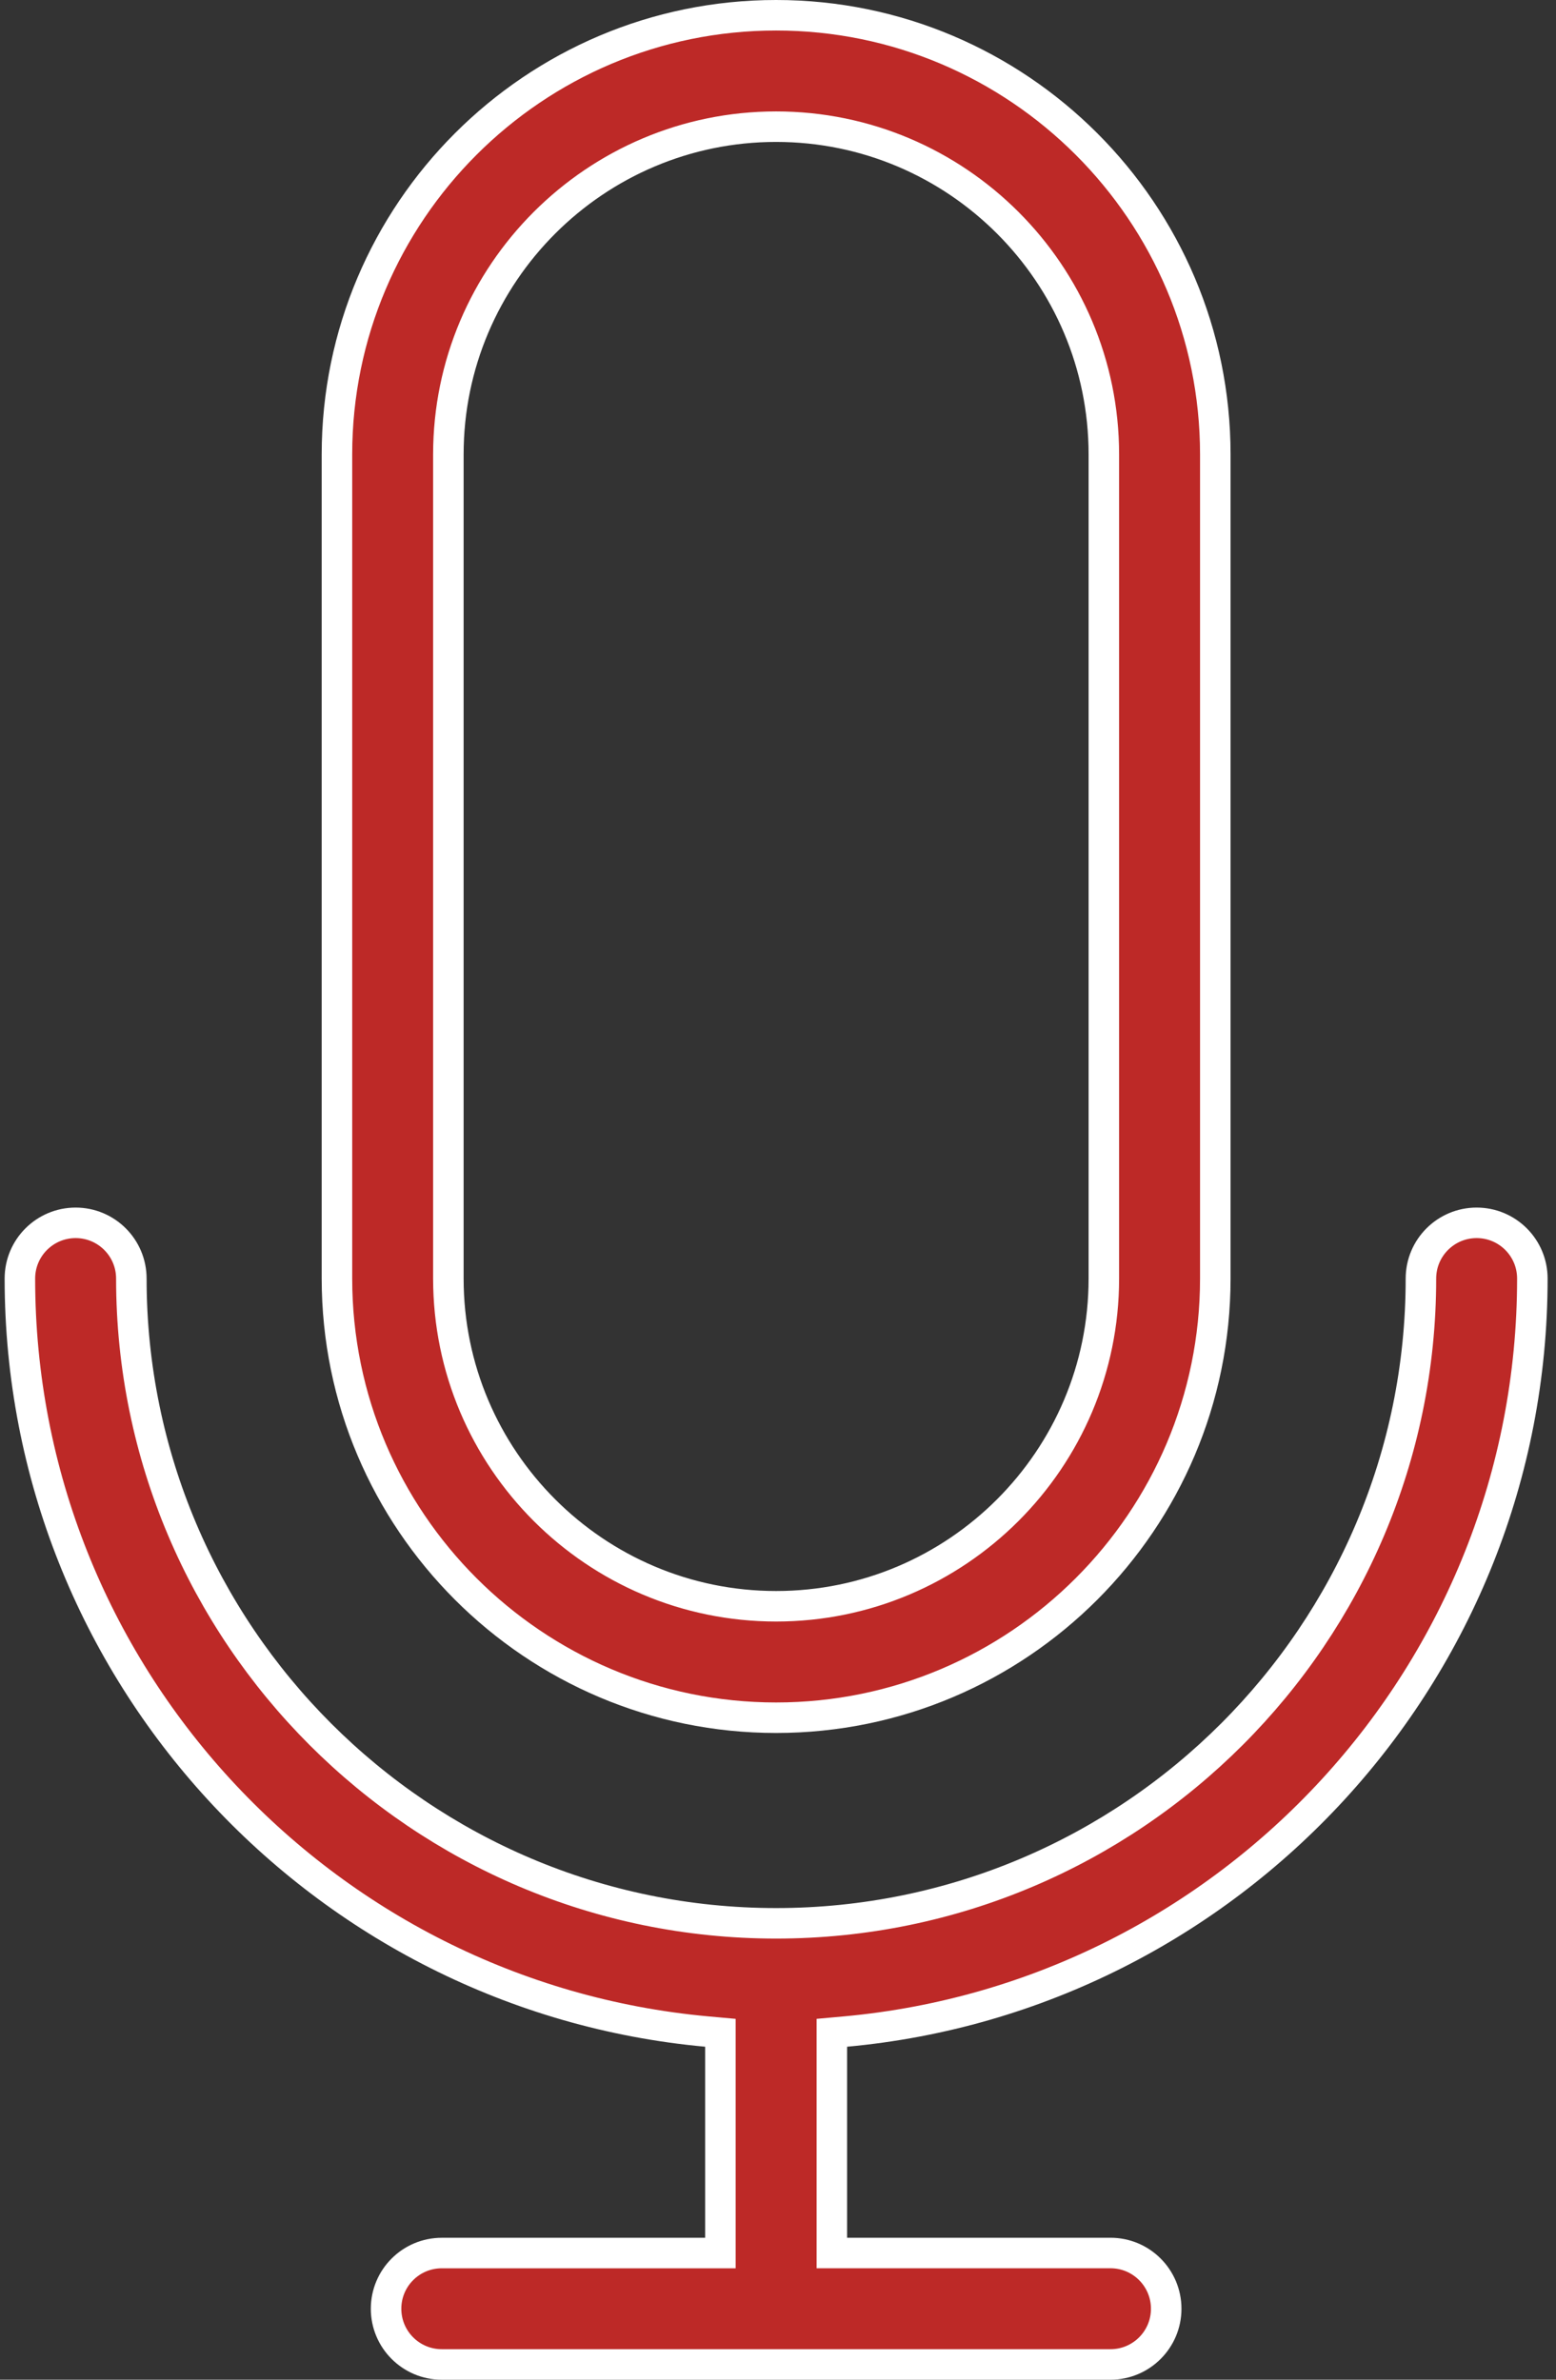 <?xml version="1.0" encoding="UTF-8"?> <svg xmlns="http://www.w3.org/2000/svg" width="51" height="78" viewBox="0 0 51 78" fill="none"><rect x="0" y="0" width="51" height="78" fill="#333333" stroke="none"/><path d="M23.612 67.085V66.629L23.158 66.588C10.556 65.433 0.652 54.805 0.652 41.907C0.652 40.899 1.47 40.081 2.479 40.081C3.487 40.081 4.305 40.899 4.305 41.907C4.305 53.562 13.785 63.041 25.438 63.041C37.093 63.041 46.573 53.562 46.573 41.907C46.573 40.899 47.39 40.081 48.399 40.081C49.408 40.081 50.225 40.899 50.225 41.907C50.225 54.805 40.321 65.433 27.719 66.588L27.265 66.629V67.085V73.347V73.847H27.765H36.398C37.406 73.847 38.224 74.665 38.224 75.674C38.224 76.683 37.406 77.5 36.398 77.5H14.48C13.471 77.5 12.654 76.683 12.654 75.674C12.654 74.665 13.471 73.848 14.48 73.848H23.112H23.612V73.348V67.085Z" fill="#BD2927" stroke="white"></path><path d="M39.833 41.907C39.833 49.844 33.375 56.302 25.438 56.302C17.502 56.302 11.044 49.844 11.044 41.907V14.894C11.044 6.958 17.502 0.5 25.438 0.5C33.375 0.5 39.833 6.958 39.833 14.894V41.907ZM25.438 4.152C19.515 4.152 14.696 8.97 14.696 14.894V41.907C14.696 47.831 19.515 52.649 25.438 52.649C31.362 52.649 36.18 47.831 36.18 41.907V14.894C36.18 8.97 31.362 4.152 25.438 4.152Z" fill="#BD2927" stroke="white"></path></svg> 